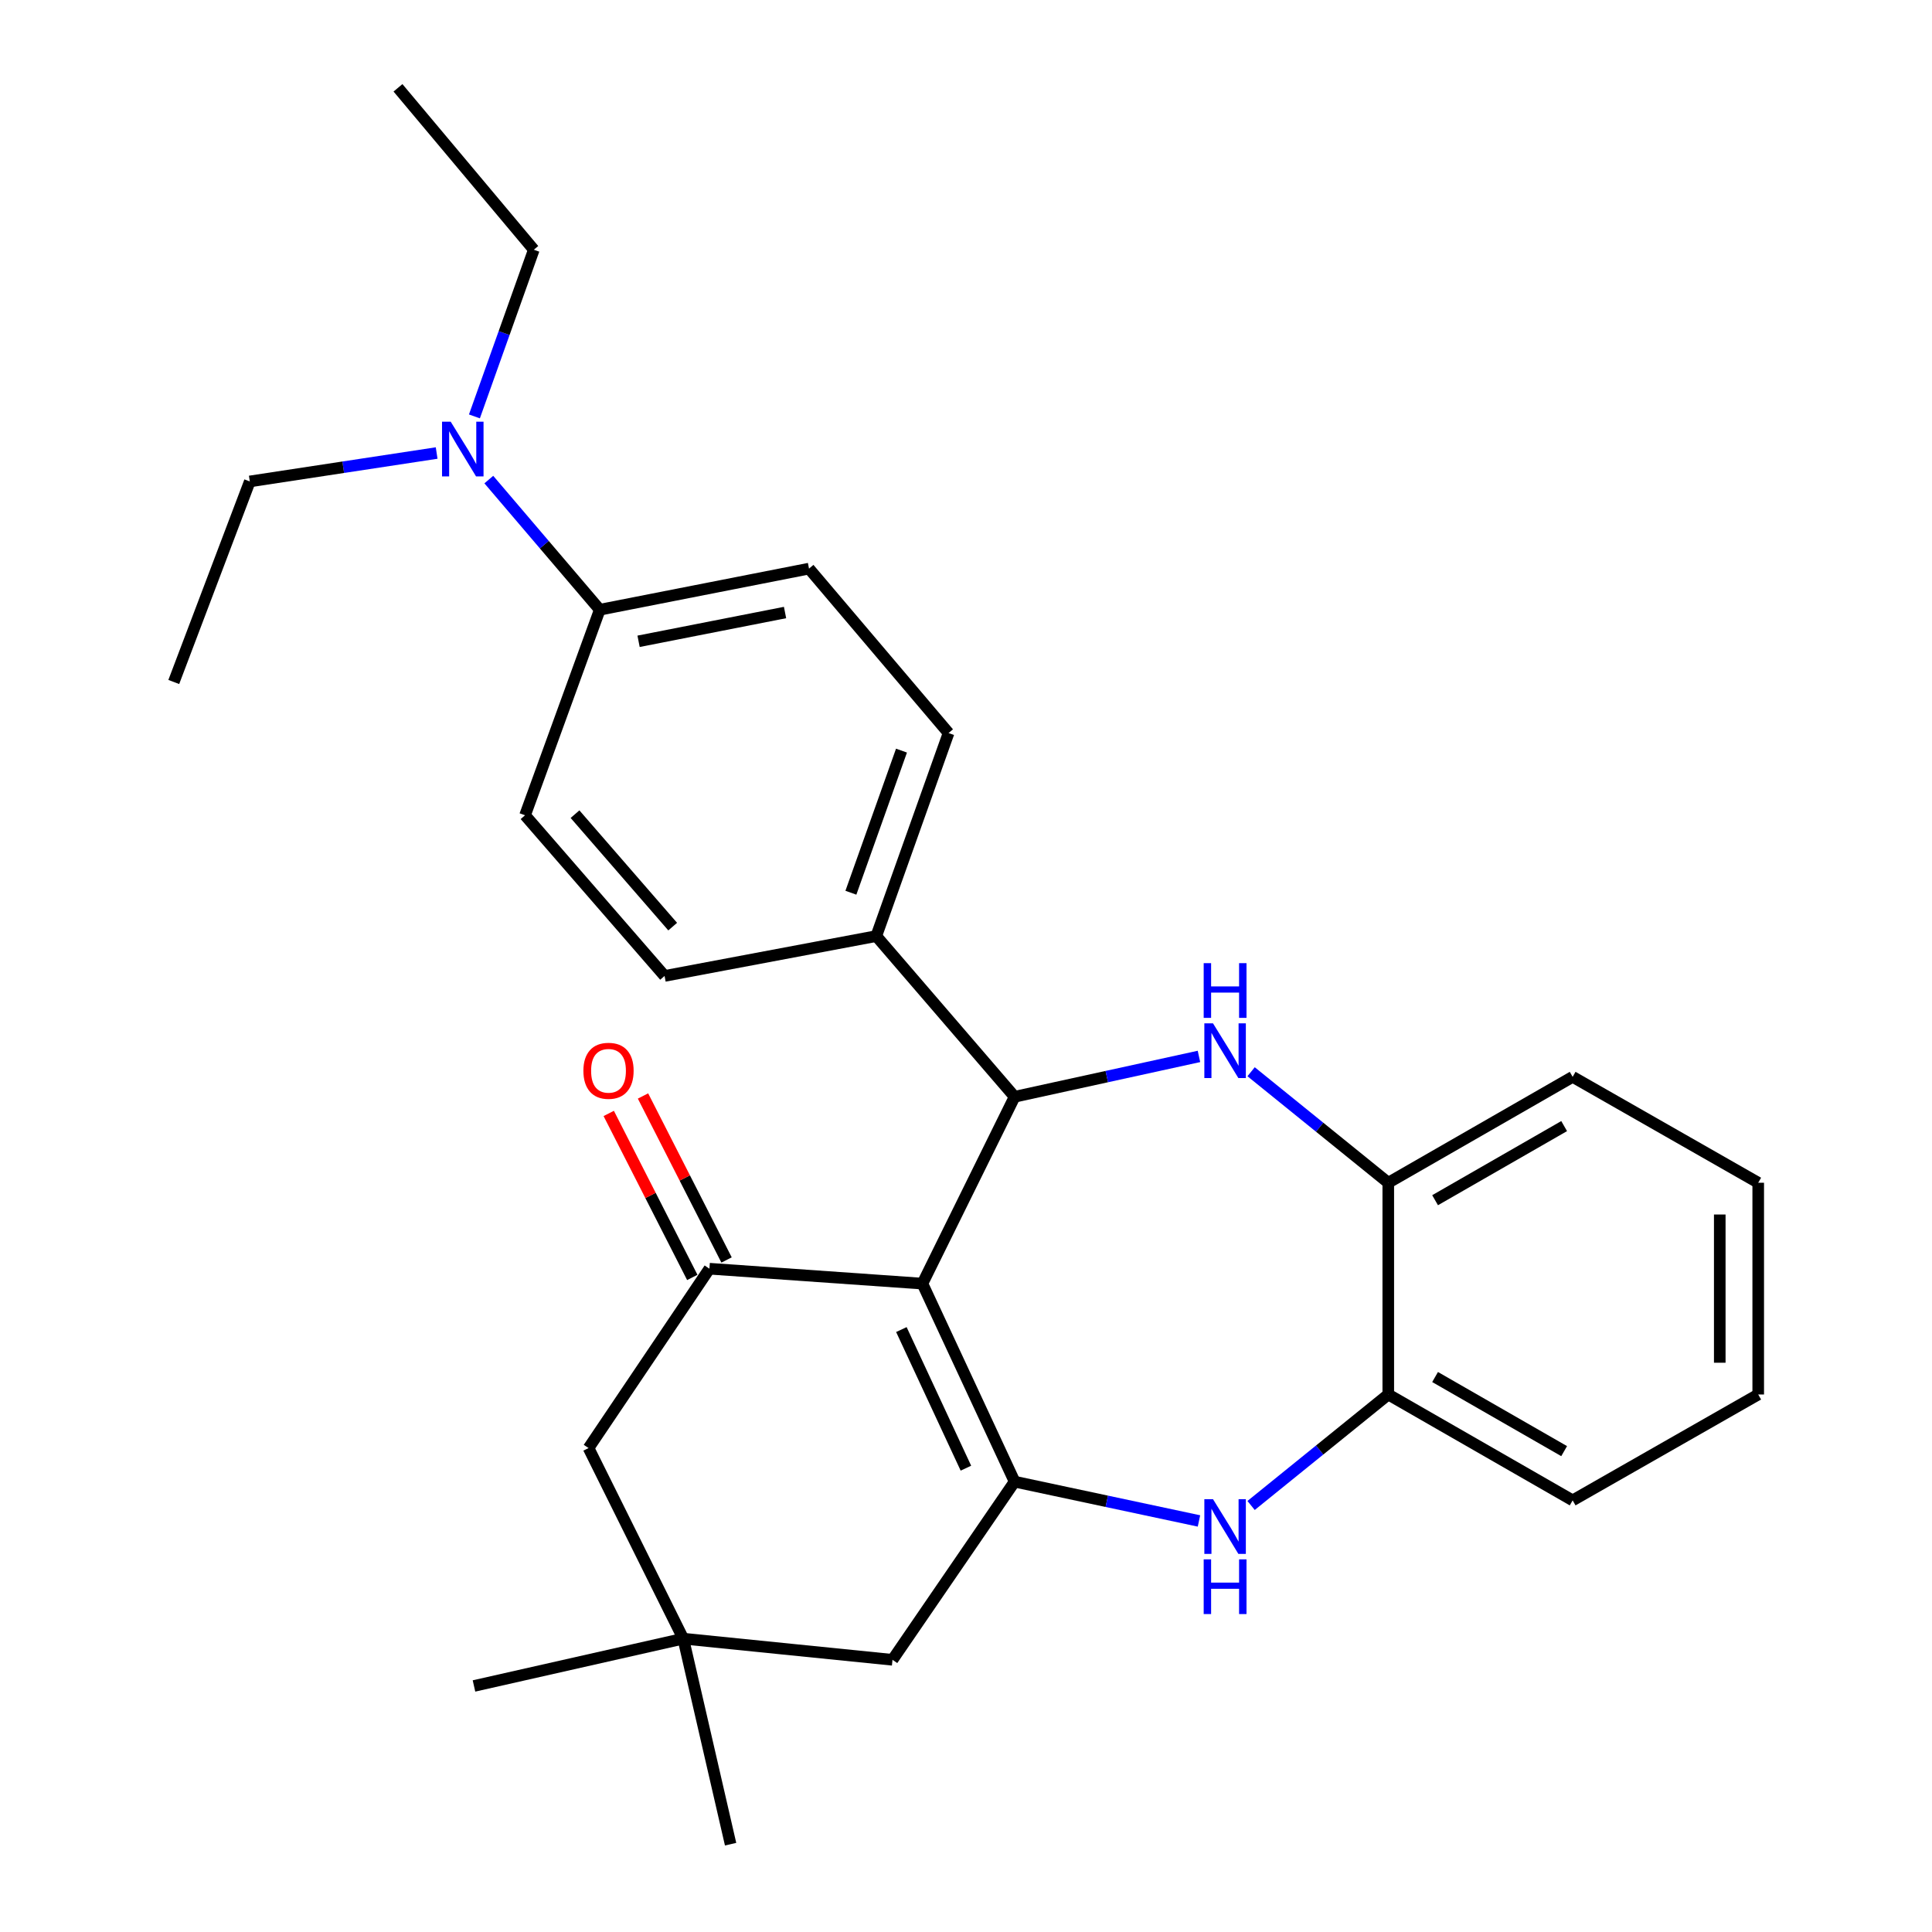 <?xml version='1.0' encoding='iso-8859-1'?>
<svg version='1.1' baseProfile='full'
              xmlns='http://www.w3.org/2000/svg'
                      xmlns:rdkit='http://www.rdkit.org/xml'
                      xmlns:xlink='http://www.w3.org/1999/xlink'
                  xml:space='preserve'
width='1000px' height='1000px' viewBox='0 0 1000 1000'>
<!-- END OF HEADER -->
<rect style='opacity:1.0;fill:#FFFFFF;stroke:none' width='1000' height='1000' x='0' y='0'> </rect>
<path class='bond-0' d='M 477.439,664.399 L 525.16,766.899' style='fill:none;fill-rule:evenodd;stroke:#000000;stroke-width:6px;stroke-linecap:butt;stroke-linejoin:miter;stroke-opacity:1' />
<path class='bond-0' d='M 466.55,688.177 L 499.955,759.926' style='fill:none;fill-rule:evenodd;stroke:#000000;stroke-width:6px;stroke-linecap:butt;stroke-linejoin:miter;stroke-opacity:1' />
<path class='bond-1' d='M 477.439,664.399 L 525.16,567.684' style='fill:none;fill-rule:evenodd;stroke:#000000;stroke-width:6px;stroke-linecap:butt;stroke-linejoin:miter;stroke-opacity:1' />
<path class='bond-3' d='M 477.439,664.399 L 367.198,656.68' style='fill:none;fill-rule:evenodd;stroke:#000000;stroke-width:6px;stroke-linecap:butt;stroke-linejoin:miter;stroke-opacity:1' />
<path class='bond-4' d='M 525.16,766.899 L 572.871,777.07' style='fill:none;fill-rule:evenodd;stroke:#000000;stroke-width:6px;stroke-linecap:butt;stroke-linejoin:miter;stroke-opacity:1' />
<path class='bond-4' d='M 572.871,777.07 L 620.583,787.241' style='fill:none;fill-rule:evenodd;stroke:#0000FF;stroke-width:6px;stroke-linecap:butt;stroke-linejoin:miter;stroke-opacity:1' />
<path class='bond-7' d='M 525.16,766.899 L 461.955,859.113' style='fill:none;fill-rule:evenodd;stroke:#000000;stroke-width:6px;stroke-linecap:butt;stroke-linejoin:miter;stroke-opacity:1' />
<path class='bond-2' d='M 525.16,567.684 L 572.87,557.242' style='fill:none;fill-rule:evenodd;stroke:#000000;stroke-width:6px;stroke-linecap:butt;stroke-linejoin:miter;stroke-opacity:1' />
<path class='bond-2' d='M 572.87,557.242 L 620.579,546.801' style='fill:none;fill-rule:evenodd;stroke:#0000FF;stroke-width:6px;stroke-linecap:butt;stroke-linejoin:miter;stroke-opacity:1' />
<path class='bond-10' d='M 525.16,567.684 L 453.561,484.517' style='fill:none;fill-rule:evenodd;stroke:#000000;stroke-width:6px;stroke-linecap:butt;stroke-linejoin:miter;stroke-opacity:1' />
<path class='bond-5' d='M 647.564,554.729 L 683.066,583.458' style='fill:none;fill-rule:evenodd;stroke:#0000FF;stroke-width:6px;stroke-linecap:butt;stroke-linejoin:miter;stroke-opacity:1' />
<path class='bond-5' d='M 683.066,583.458 L 718.569,612.188' style='fill:none;fill-rule:evenodd;stroke:#000000;stroke-width:6px;stroke-linecap:butt;stroke-linejoin:miter;stroke-opacity:1' />
<path class='bond-9' d='M 367.198,656.68 L 304.634,749.513' style='fill:none;fill-rule:evenodd;stroke:#000000;stroke-width:6px;stroke-linecap:butt;stroke-linejoin:miter;stroke-opacity:1' />
<path class='bond-11' d='M 376.066,652.161 L 354.442,609.719' style='fill:none;fill-rule:evenodd;stroke:#000000;stroke-width:6px;stroke-linecap:butt;stroke-linejoin:miter;stroke-opacity:1' />
<path class='bond-11' d='M 354.442,609.719 L 332.818,567.276' style='fill:none;fill-rule:evenodd;stroke:#FF0000;stroke-width:6px;stroke-linecap:butt;stroke-linejoin:miter;stroke-opacity:1' />
<path class='bond-11' d='M 358.329,661.199 L 336.705,618.756' style='fill:none;fill-rule:evenodd;stroke:#000000;stroke-width:6px;stroke-linecap:butt;stroke-linejoin:miter;stroke-opacity:1' />
<path class='bond-11' d='M 336.705,618.756 L 315.08,576.313' style='fill:none;fill-rule:evenodd;stroke:#FF0000;stroke-width:6px;stroke-linecap:butt;stroke-linejoin:miter;stroke-opacity:1' />
<path class='bond-6' d='M 647.564,779.237 L 683.066,750.512' style='fill:none;fill-rule:evenodd;stroke:#0000FF;stroke-width:6px;stroke-linecap:butt;stroke-linejoin:miter;stroke-opacity:1' />
<path class='bond-6' d='M 683.066,750.512 L 718.569,721.787' style='fill:none;fill-rule:evenodd;stroke:#000000;stroke-width:6px;stroke-linecap:butt;stroke-linejoin:miter;stroke-opacity:1' />
<path class='bond-20' d='M 718.569,612.188 L 814.001,557.377' style='fill:none;fill-rule:evenodd;stroke:#000000;stroke-width:6px;stroke-linecap:butt;stroke-linejoin:miter;stroke-opacity:1' />
<path class='bond-20' d='M 742.798,621.228 L 809.601,582.861' style='fill:none;fill-rule:evenodd;stroke:#000000;stroke-width:6px;stroke-linecap:butt;stroke-linejoin:miter;stroke-opacity:1' />
<path class='bond-29' d='M 718.569,612.188 L 718.569,721.787' style='fill:none;fill-rule:evenodd;stroke:#000000;stroke-width:6px;stroke-linecap:butt;stroke-linejoin:miter;stroke-opacity:1' />
<path class='bond-21' d='M 718.569,721.787 L 814.001,776.587' style='fill:none;fill-rule:evenodd;stroke:#000000;stroke-width:6px;stroke-linecap:butt;stroke-linejoin:miter;stroke-opacity:1' />
<path class='bond-21' d='M 742.797,712.744 L 809.6,751.104' style='fill:none;fill-rule:evenodd;stroke:#000000;stroke-width:6px;stroke-linecap:butt;stroke-linejoin:miter;stroke-opacity:1' />
<path class='bond-28' d='M 461.955,859.113 L 353.65,848.164' style='fill:none;fill-rule:evenodd;stroke:#000000;stroke-width:6px;stroke-linecap:butt;stroke-linejoin:miter;stroke-opacity:1' />
<path class='bond-8' d='M 353.65,848.164 L 304.634,749.513' style='fill:none;fill-rule:evenodd;stroke:#000000;stroke-width:6px;stroke-linecap:butt;stroke-linejoin:miter;stroke-opacity:1' />
<path class='bond-18' d='M 353.65,848.164 L 378.157,954.545' style='fill:none;fill-rule:evenodd;stroke:#000000;stroke-width:6px;stroke-linecap:butt;stroke-linejoin:miter;stroke-opacity:1' />
<path class='bond-19' d='M 353.65,848.164 L 245.333,872.65' style='fill:none;fill-rule:evenodd;stroke:#000000;stroke-width:6px;stroke-linecap:butt;stroke-linejoin:miter;stroke-opacity:1' />
<path class='bond-14' d='M 453.561,484.517 L 343.984,505.143' style='fill:none;fill-rule:evenodd;stroke:#000000;stroke-width:6px;stroke-linecap:butt;stroke-linejoin:miter;stroke-opacity:1' />
<path class='bond-15' d='M 453.561,484.517 L 490.975,379.429' style='fill:none;fill-rule:evenodd;stroke:#000000;stroke-width:6px;stroke-linecap:butt;stroke-linejoin:miter;stroke-opacity:1' />
<path class='bond-15' d='M 440.419,462.077 L 466.609,388.515' style='fill:none;fill-rule:evenodd;stroke:#000000;stroke-width:6px;stroke-linecap:butt;stroke-linejoin:miter;stroke-opacity:1' />
<path class='bond-12' d='M 310.44,315.594 L 418.746,294.315' style='fill:none;fill-rule:evenodd;stroke:#000000;stroke-width:6px;stroke-linecap:butt;stroke-linejoin:miter;stroke-opacity:1' />
<path class='bond-12' d='M 330.524,331.936 L 406.338,317.041' style='fill:none;fill-rule:evenodd;stroke:#000000;stroke-width:6px;stroke-linecap:butt;stroke-linejoin:miter;stroke-opacity:1' />
<path class='bond-13' d='M 310.44,315.594 L 281.725,281.912' style='fill:none;fill-rule:evenodd;stroke:#000000;stroke-width:6px;stroke-linecap:butt;stroke-linejoin:miter;stroke-opacity:1' />
<path class='bond-13' d='M 281.725,281.912 L 253.01,248.229' style='fill:none;fill-rule:evenodd;stroke:#0000FF;stroke-width:6px;stroke-linecap:butt;stroke-linejoin:miter;stroke-opacity:1' />
<path class='bond-30' d='M 310.44,315.594 L 271.765,421.986' style='fill:none;fill-rule:evenodd;stroke:#000000;stroke-width:6px;stroke-linecap:butt;stroke-linejoin:miter;stroke-opacity:1' />
<path class='bond-22' d='M 245.559,215.529 L 260.929,172.396' style='fill:none;fill-rule:evenodd;stroke:#0000FF;stroke-width:6px;stroke-linecap:butt;stroke-linejoin:miter;stroke-opacity:1' />
<path class='bond-22' d='M 260.929,172.396 L 276.299,129.263' style='fill:none;fill-rule:evenodd;stroke:#000000;stroke-width:6px;stroke-linecap:butt;stroke-linejoin:miter;stroke-opacity:1' />
<path class='bond-23' d='M 226.01,234.484 L 177.653,241.838' style='fill:none;fill-rule:evenodd;stroke:#0000FF;stroke-width:6px;stroke-linecap:butt;stroke-linejoin:miter;stroke-opacity:1' />
<path class='bond-23' d='M 177.653,241.838 L 129.297,249.193' style='fill:none;fill-rule:evenodd;stroke:#000000;stroke-width:6px;stroke-linecap:butt;stroke-linejoin:miter;stroke-opacity:1' />
<path class='bond-17' d='M 343.984,505.143 L 271.765,421.986' style='fill:none;fill-rule:evenodd;stroke:#000000;stroke-width:6px;stroke-linecap:butt;stroke-linejoin:miter;stroke-opacity:1' />
<path class='bond-17' d='M 348.181,479.616 L 297.628,421.407' style='fill:none;fill-rule:evenodd;stroke:#000000;stroke-width:6px;stroke-linecap:butt;stroke-linejoin:miter;stroke-opacity:1' />
<path class='bond-16' d='M 490.975,379.429 L 418.746,294.315' style='fill:none;fill-rule:evenodd;stroke:#000000;stroke-width:6px;stroke-linecap:butt;stroke-linejoin:miter;stroke-opacity:1' />
<path class='bond-27' d='M 814.001,557.377 L 910.053,612.188' style='fill:none;fill-rule:evenodd;stroke:#000000;stroke-width:6px;stroke-linecap:butt;stroke-linejoin:miter;stroke-opacity:1' />
<path class='bond-26' d='M 814.001,776.587 L 910.053,721.787' style='fill:none;fill-rule:evenodd;stroke:#000000;stroke-width:6px;stroke-linecap:butt;stroke-linejoin:miter;stroke-opacity:1' />
<path class='bond-24' d='M 276.299,129.263 L 205.994,45.455' style='fill:none;fill-rule:evenodd;stroke:#000000;stroke-width:6px;stroke-linecap:butt;stroke-linejoin:miter;stroke-opacity:1' />
<path class='bond-25' d='M 129.297,249.193 L 89.947,352.997' style='fill:none;fill-rule:evenodd;stroke:#000000;stroke-width:6px;stroke-linecap:butt;stroke-linejoin:miter;stroke-opacity:1' />
<path class='bond-31' d='M 910.053,721.787 L 910.053,612.188' style='fill:none;fill-rule:evenodd;stroke:#000000;stroke-width:6px;stroke-linecap:butt;stroke-linejoin:miter;stroke-opacity:1' />
<path class='bond-31' d='M 890.146,705.347 L 890.146,628.628' style='fill:none;fill-rule:evenodd;stroke:#000000;stroke-width:6px;stroke-linecap:butt;stroke-linejoin:miter;stroke-opacity:1' />
<path  class='atom-3' d='M 627.847 529.68
L 637.127 544.68
Q 638.047 546.16, 639.527 548.84
Q 641.007 551.52, 641.087 551.68
L 641.087 529.68
L 644.847 529.68
L 644.847 558
L 640.967 558
L 631.007 541.6
Q 629.847 539.68, 628.607 537.48
Q 627.407 535.28, 627.047 534.6
L 627.047 558
L 623.367 558
L 623.367 529.68
L 627.847 529.68
' fill='#0000FF'/>
<path  class='atom-3' d='M 623.027 498.528
L 626.867 498.528
L 626.867 510.568
L 641.347 510.568
L 641.347 498.528
L 645.187 498.528
L 645.187 526.848
L 641.347 526.848
L 641.347 513.768
L 626.867 513.768
L 626.867 526.848
L 623.027 526.848
L 623.027 498.528
' fill='#0000FF'/>
<path  class='atom-5' d='M 627.847 775.964
L 637.127 790.964
Q 638.047 792.444, 639.527 795.124
Q 641.007 797.804, 641.087 797.964
L 641.087 775.964
L 644.847 775.964
L 644.847 804.284
L 640.967 804.284
L 631.007 787.884
Q 629.847 785.964, 628.607 783.764
Q 627.407 781.564, 627.047 780.884
L 627.047 804.284
L 623.367 804.284
L 623.367 775.964
L 627.847 775.964
' fill='#0000FF'/>
<path  class='atom-5' d='M 623.027 807.116
L 626.867 807.116
L 626.867 819.156
L 641.347 819.156
L 641.347 807.116
L 645.187 807.116
L 645.187 835.436
L 641.347 835.436
L 641.347 822.356
L 626.867 822.356
L 626.867 835.436
L 623.027 835.436
L 623.027 807.116
' fill='#0000FF'/>
<path  class='atom-12' d='M 301.964 554.238
Q 301.964 547.438, 305.324 543.638
Q 308.684 539.838, 314.964 539.838
Q 321.244 539.838, 324.604 543.638
Q 327.964 547.438, 327.964 554.238
Q 327.964 561.118, 324.564 565.038
Q 321.164 568.918, 314.964 568.918
Q 308.724 568.918, 305.324 565.038
Q 301.964 561.158, 301.964 554.238
M 314.964 565.718
Q 319.284 565.718, 321.604 562.838
Q 323.964 559.918, 323.964 554.238
Q 323.964 548.678, 321.604 545.878
Q 319.284 543.038, 314.964 543.038
Q 310.644 543.038, 308.284 545.838
Q 305.964 548.638, 305.964 554.238
Q 305.964 559.958, 308.284 562.838
Q 310.644 565.718, 314.964 565.718
' fill='#FF0000'/>
<path  class='atom-14' d='M 233.278 218.266
L 242.558 233.266
Q 243.478 234.746, 244.958 237.426
Q 246.438 240.106, 246.518 240.266
L 246.518 218.266
L 250.278 218.266
L 250.278 246.586
L 246.398 246.586
L 236.438 230.186
Q 235.278 228.266, 234.038 226.066
Q 232.838 223.866, 232.478 223.186
L 232.478 246.586
L 228.798 246.586
L 228.798 218.266
L 233.278 218.266
' fill='#0000FF'/>
</svg>
